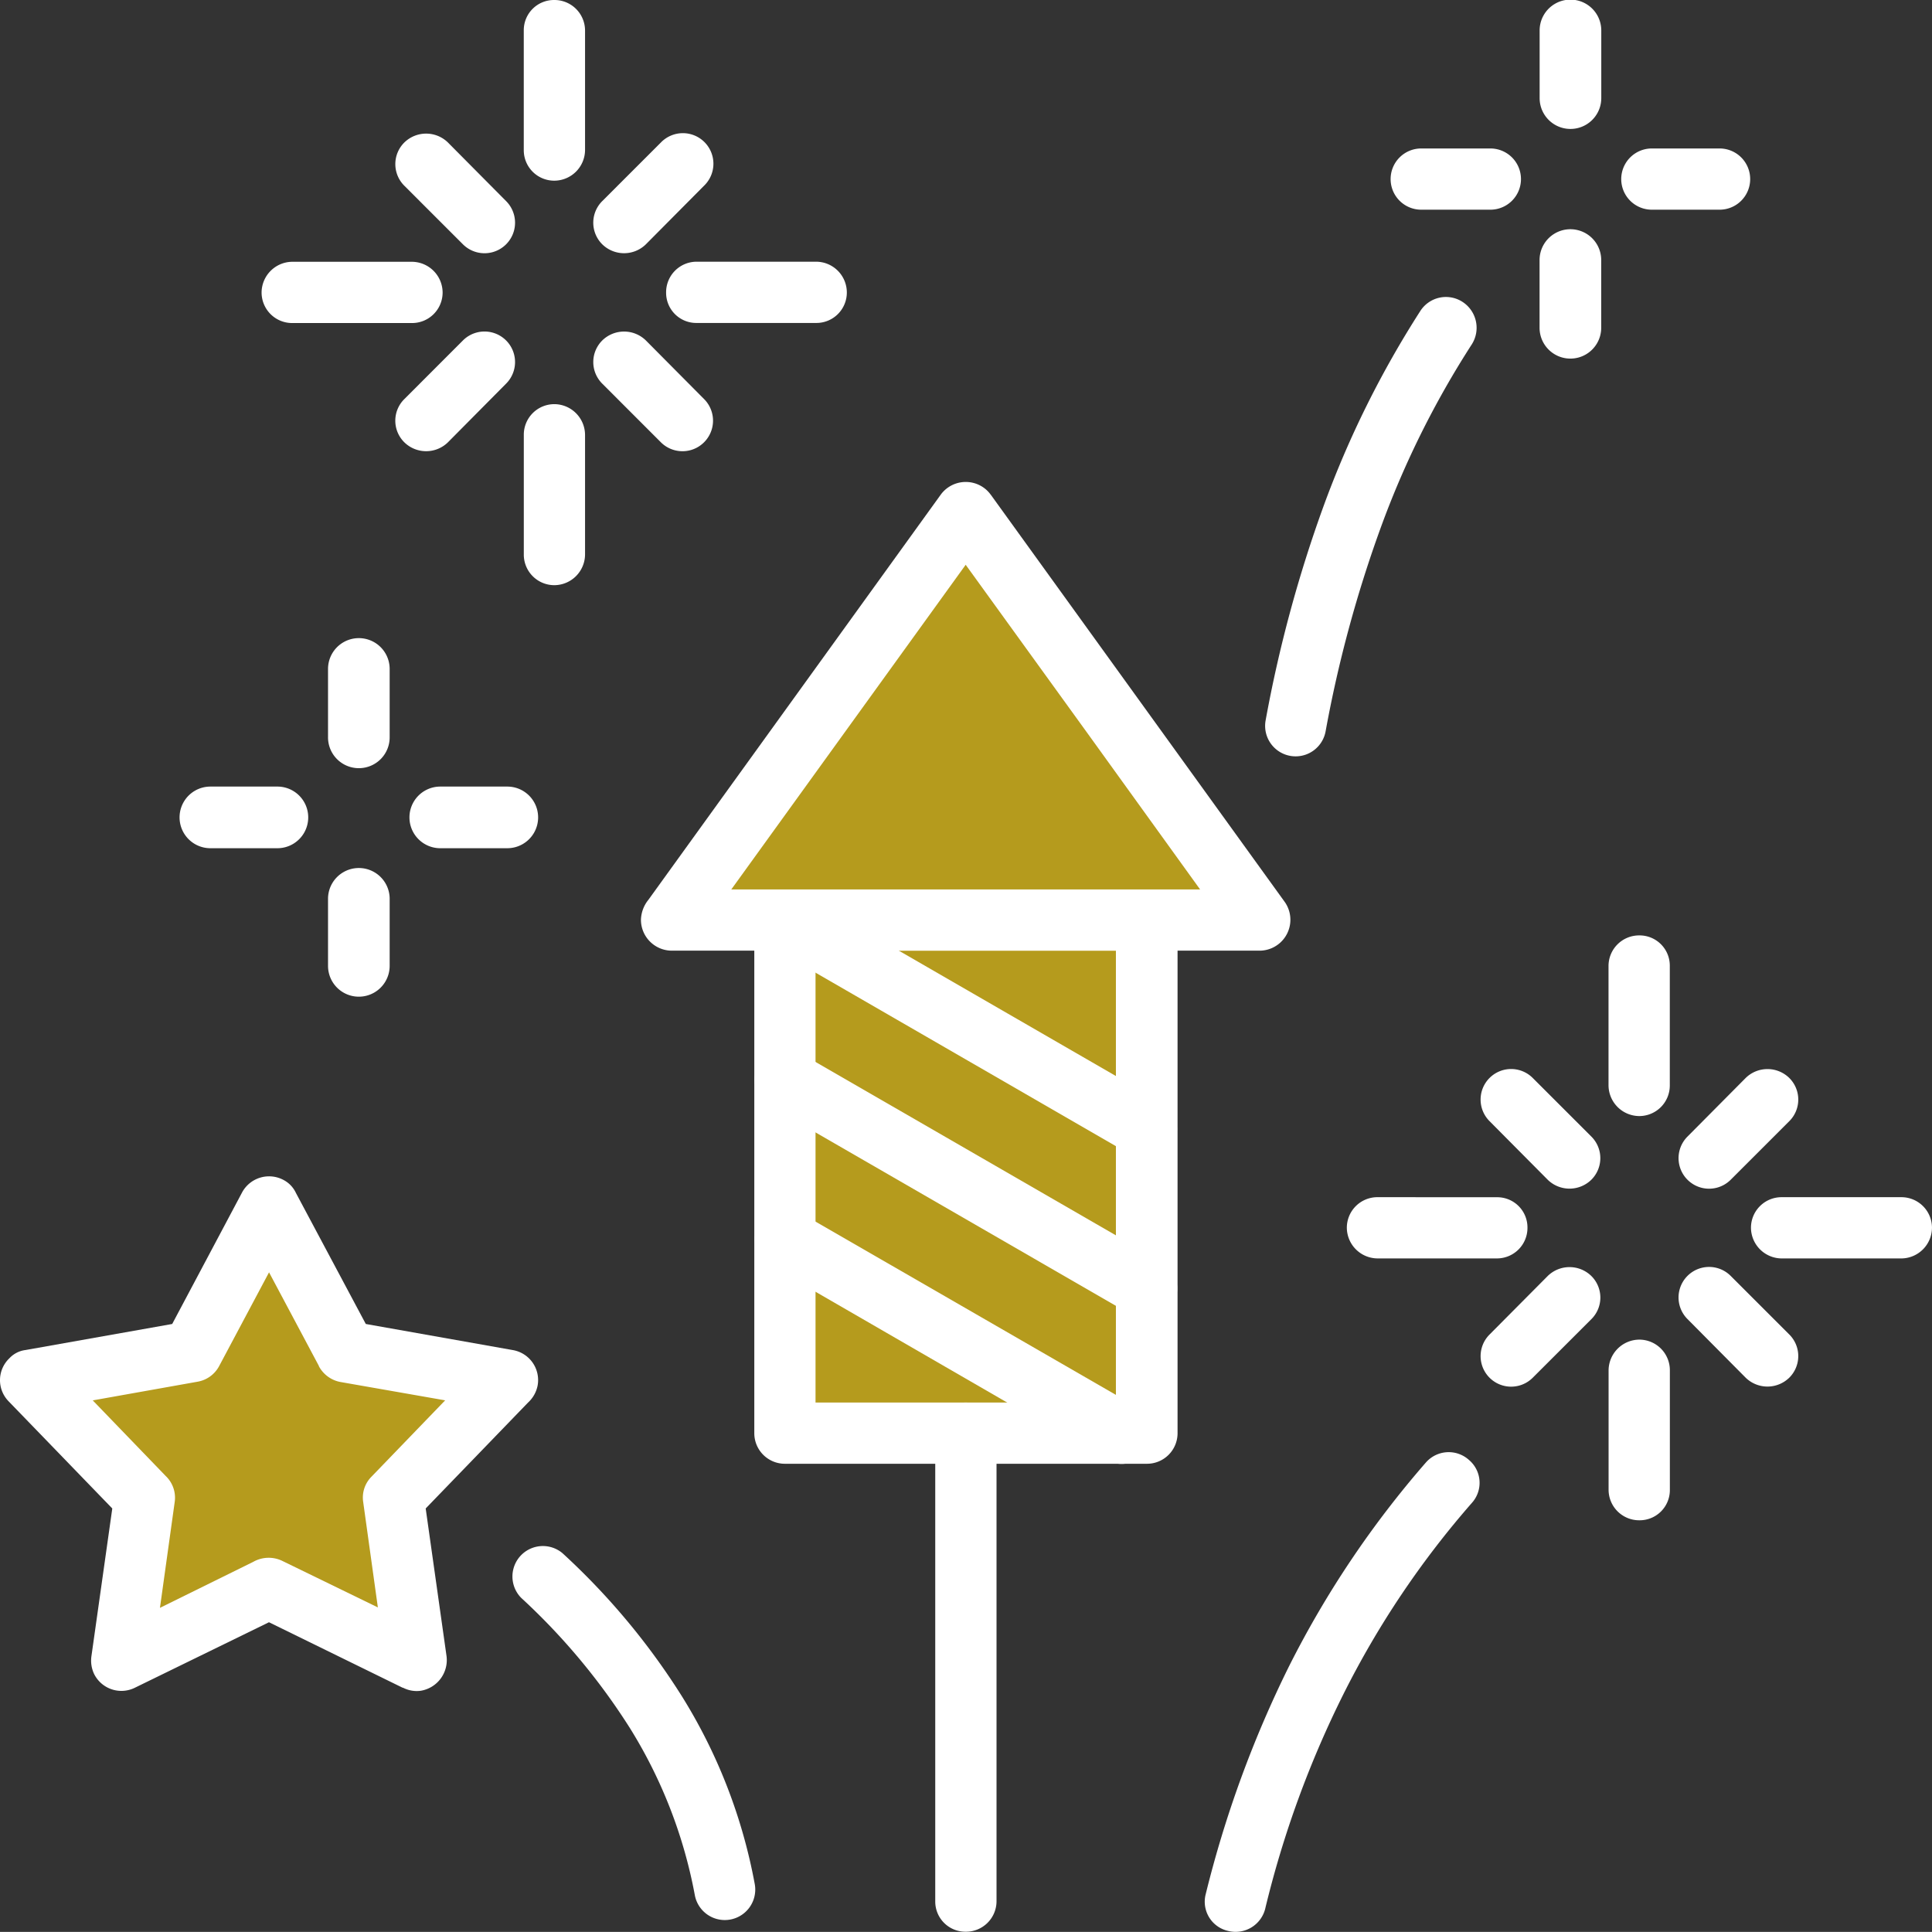 <svg id="Group_79" data-name="Group 79" xmlns="http://www.w3.org/2000/svg" xmlns:xlink="http://www.w3.org/1999/xlink" width="120.533" height="120.526" viewBox="0 0 120.533 120.526">
  <rect x="0" y="0" width="120.533" height="120.526" fill="#333333" stroke="none"/>
  <defs>
    <clipPath id="clip-path">
      <rect id="Rectangle_756" data-name="Rectangle 756" width="120.533" height="120.526" fill="none"/>
    </clipPath>
  </defs>
  <path id="Path_161" data-name="Path 161" d="M16.781,75.288l4.794,9.047L31.65,86.1l-7.123,7.367,1.435,10.128L16.781,99.1,7.573,103.59,9.009,93.462,1.913,86.1l10.075-1.76Z" fill="#b59b1d" fill-rule="evenodd"/>
  <g id="Group_78" data-name="Group 78">
    <g id="Group_77" data-name="Group 77" clip-path="url(#clip-path)">
      <path id="Path_162" data-name="Path 162" d="M18.46,74.422,22.821,82.6l9.154,1.625a1.9,1.9,0,0,1,1.57,2.193,1.942,1.942,0,0,1-.6,1.083L26.558,94.11l1.3,9.209a1.94,1.94,0,0,1-1.625,2.166,1.855,1.855,0,0,1-1.083-.19h-.027l-8.342-4.087-8.368,4.087a1.9,1.9,0,0,1-2.545-.866,1.949,1.949,0,0,1-.163-1.11l1.3-9.209L.533,87.42a1.887,1.887,0,0,1,.053-2.681,1.651,1.651,0,0,1,1-.513L10.743,82.6l4.36-8.207a1.913,1.913,0,0,1,2.572-.785,1.745,1.745,0,0,1,.785.813M19.9,85.228l-3.115-5.85-3.114,5.85a1.885,1.885,0,0,1-1.354.975L5.787,87.367l4.548,4.714A1.868,1.868,0,0,1,10.9,93.7l-.921,6.61,5.823-2.871a1.952,1.952,0,0,1,1.814-.056l5.958,2.9L22.658,93.7a1.839,1.839,0,0,1,.515-1.569l4.6-4.767L21.3,86.23a1.921,1.921,0,0,1-1.408-1" fill="#fff"/>
      <path id="Path_163" data-name="Path 163" d="M47.086,117.536a1.9,1.9,0,1,1-3.737.7,30.128,30.128,0,0,0-4.035-10.4,40.4,40.4,0,0,0-6.8-8.151,1.9,1.9,0,0,1,2.573-2.79,43.539,43.539,0,0,1,7.475,8.964,33.672,33.672,0,0,1,4.523,11.672" fill="#fff"/>
      <path id="Path_164" data-name="Path 164" d="M82.7,45.635a1.9,1.9,0,0,1-3.739-.7,82.359,82.359,0,0,1,3.63-13.405A61.4,61.4,0,0,1,88.6,19.418a1.9,1.9,0,0,1,2.626-.595,1.927,1.927,0,0,1,.6,2.654,57.107,57.107,0,0,0-5.661,11.376A78.155,78.155,0,0,0,82.7,45.635" fill="#fff"/>
      <path id="Path_165" data-name="Path 165" d="M99.9,6.121a1.923,1.923,0,1,1-3.846,0V1.9a1.923,1.923,0,0,1,3.846,0Z" fill="#fff"/>
      <path id="Path_166" data-name="Path 166" d="M103.011,13.082a1.91,1.91,0,0,1,0-3.819h4.225a1.91,1.91,0,1,1,0,3.819Z" fill="#fff"/>
      <path id="Path_167" data-name="Path 167" d="M96.05,16.224a1.923,1.923,0,1,1,3.846,0v4.225a1.923,1.923,0,0,1-3.846,0Z" fill="#fff"/>
      <path id="Path_168" data-name="Path 168" d="M92.936,9.263a1.91,1.91,0,1,1,0,3.819H88.711a1.91,1.91,0,1,1,0-3.819Z" fill="#fff"/>
      <path id="Path_169" data-name="Path 169" d="M36.5,9.372a1.926,1.926,0,0,1-1.923,1.9,1.9,1.9,0,0,1-1.9-1.9V1.9a1.885,1.885,0,0,1,1.9-1.9A1.908,1.908,0,0,1,36.5,1.9Z" fill="#fff"/>
      <path id="Path_170" data-name="Path 170" d="M43.457,20.149a1.883,1.883,0,0,1-1.9-1.9,1.906,1.906,0,0,1,1.9-1.922h7.475a1.923,1.923,0,0,1,1.9,1.922,1.9,1.9,0,0,1-1.9,1.9Z" fill="#fff"/>
      <path id="Path_171" data-name="Path 171" d="M32.679,27.136a1.906,1.906,0,0,1,1.9-1.922A1.928,1.928,0,0,1,36.5,27.136v7.449a1.928,1.928,0,0,1-1.921,1.923,1.906,1.906,0,0,1-1.9-1.923Z" fill="#fff"/>
      <path id="Path_172" data-name="Path 172" d="M25.691,16.332a1.929,1.929,0,0,1,1.923,1.922,1.906,1.906,0,0,1-1.923,1.9H18.243a1.906,1.906,0,0,1-1.923-1.9,1.929,1.929,0,0,1,1.923-1.922Z" fill="#fff"/>
      <path id="Path_173" data-name="Path 173" d="M40.289,15.248a1.945,1.945,0,0,1-2.709,0,1.9,1.9,0,0,1,0-2.708l3.657-3.656a1.906,1.906,0,1,1,2.681,2.709Z" fill="#fff"/>
      <path id="Path_174" data-name="Path 174" d="M37.58,23.941a1.9,1.9,0,0,1,0-2.707,1.945,1.945,0,0,1,2.709,0l3.629,3.655A1.9,1.9,0,1,1,41.237,27.6Z" fill="#fff"/>
      <path id="Path_175" data-name="Path 175" d="M28.887,21.234a1.9,1.9,0,1,1,2.681,2.707L27.94,27.6a1.945,1.945,0,0,1-2.709,0,1.894,1.894,0,0,1,0-2.707Z" fill="#fff"/>
      <path id="Path_176" data-name="Path 176" d="M31.568,12.54a1.905,1.905,0,1,1-2.681,2.708l-3.656-3.655a1.9,1.9,0,0,1,0-2.709,1.947,1.947,0,0,1,2.709,0Z" fill="#fff"/>
      <path id="Path_177" data-name="Path 177" d="M104.175,67.706a1.907,1.907,0,0,1-1.9,1.923,1.93,1.93,0,0,1-1.923-1.923V60.258a1.908,1.908,0,0,1,1.923-1.9,1.885,1.885,0,0,1,1.9,1.9Z" fill="#fff"/>
      <path id="Path_178" data-name="Path 178" d="M111.162,78.511a1.929,1.929,0,0,1-1.923-1.921,1.907,1.907,0,0,1,1.923-1.9h7.447a1.907,1.907,0,0,1,1.923,1.9,1.928,1.928,0,0,1-1.923,1.921Z" fill="#fff"/>
      <path id="Path_179" data-name="Path 179" d="M100.356,85.5a1.932,1.932,0,0,1,1.923-1.924,1.909,1.909,0,0,1,1.9,1.924v7.447a1.885,1.885,0,0,1-1.9,1.9,1.908,1.908,0,0,1-1.923-1.9Z" fill="#fff"/>
      <path id="Path_180" data-name="Path 180" d="M93.4,74.693a1.884,1.884,0,0,1,1.895,1.9A1.905,1.905,0,0,1,93.4,78.51H85.949a1.929,1.929,0,0,1-1.923-1.921,1.908,1.908,0,0,1,1.923-1.9Z" fill="#fff"/>
      <path id="Path_181" data-name="Path 181" d="M107.967,73.609a1.905,1.905,0,0,1-2.681-2.708l3.629-3.655a1.944,1.944,0,0,1,2.708,0,1.9,1.9,0,0,1,0,2.708Z" fill="#fff"/>
      <path id="Path_182" data-name="Path 182" d="M105.285,82.3a1.9,1.9,0,0,1,2.681-2.707l3.656,3.655a1.9,1.9,0,0,1,0,2.709,1.948,1.948,0,0,1-2.708,0Z" fill="#fff"/>
      <path id="Path_183" data-name="Path 183" d="M96.565,79.6a1.946,1.946,0,0,1,2.708,0,1.894,1.894,0,0,1,0,2.707L95.617,85.96a1.905,1.905,0,0,1-2.68-2.709Z" fill="#fff"/>
      <path id="Path_184" data-name="Path 184" d="M99.273,70.9a1.9,1.9,0,0,1,0,2.708,1.946,1.946,0,0,1-2.708,0l-3.629-3.655a1.905,1.905,0,0,1,2.681-2.708Z" fill="#fff"/>
      <path id="Path_185" data-name="Path 185" d="M24.31,45.958a1.923,1.923,0,1,1-3.845,0V41.734a1.922,1.922,0,0,1,3.845,0Z" fill="#fff"/>
      <path id="Path_186" data-name="Path 186" d="M27.424,52.918a1.923,1.923,0,0,1,0-3.845H31.65a1.922,1.922,0,0,1,0,3.845Z" fill="#fff"/>
      <path id="Path_187" data-name="Path 187" d="M20.465,56.033a1.923,1.923,0,0,1,3.845,0v4.225a1.922,1.922,0,0,1-3.845,0Z" fill="#fff"/>
      <path id="Path_188" data-name="Path 188" d="M17.35,49.073a1.923,1.923,0,0,1,0,3.845H13.125a1.922,1.922,0,1,1,0-3.845Z" fill="#fff"/>
      <path id="Path_189" data-name="Path 189" d="M71.541,57.388V89.426H48.981V57.388h22.56Z" fill="#b59b1d" fill-rule="evenodd"/>
      <path id="Path_190" data-name="Path 190" d="M73.465,57.388V89.426a1.907,1.907,0,0,1-1.924,1.895H48.982a1.907,1.907,0,0,1-1.923-1.895V57.388a1.909,1.909,0,0,1,1.923-1.9H71.541a1.909,1.909,0,0,1,1.924,1.9M69.619,59.31H50.879V87.5h18.74Z" fill="#fff"/>
      <path id="Path_191" data-name="Path 191" d="M60.247,31.958l9.182,12.727,9.181,12.7h-36.7l9.181-12.7Z" fill="#b59b1d" fill-rule="evenodd"/>
      <path id="Path_192" data-name="Path 192" d="M61.819,30.873l18.335,25.4A1.929,1.929,0,0,1,78.61,59.31h-36.7a1.931,1.931,0,0,1-1.923-1.922,2.07,2.07,0,0,1,.461-1.246L58.7,30.848a1.931,1.931,0,0,1,2.655-.433,1.852,1.852,0,0,1,.46.458M67.885,45.8,60.247,35.235,45.623,55.491H74.872Z" fill="#fff"/>
      <path id="Path_193" data-name="Path 193" d="M62.171,118.621a1.906,1.906,0,0,1-1.923,1.895,1.883,1.883,0,0,1-1.9-1.895V89.426a1.906,1.906,0,0,1,1.9-1.923,1.929,1.929,0,0,1,1.923,1.923Z" fill="#fff"/>
      <path id="Path_194" data-name="Path 194" d="M48.034,59.039a1.892,1.892,0,1,1,1.9-3.276L72.49,68.789a1.893,1.893,0,1,1-1.9,3.277Z" fill="#fff"/>
      <path id="Path_195" data-name="Path 195" d="M48.034,69.006a1.9,1.9,0,1,1,1.9-3.3L72.49,78.728a1.9,1.9,0,0,1-1.9,3.3Z" fill="#fff"/>
      <path id="Path_196" data-name="Path 196" d="M48.034,78.945a1.893,1.893,0,1,1,1.9-3.278L70.918,87.773a1.9,1.9,0,1,1-1.895,3.305Z" fill="#fff"/>
      <path id="Path_197" data-name="Path 197" d="M78.934,119.08a1.907,1.907,0,0,1-2.329,1.383,1.868,1.868,0,0,1-1.381-2.3A69.265,69.265,0,0,1,80.4,103.994a61.177,61.177,0,0,1,8.559-12.753,1.889,1.889,0,0,1,2.681-.163,1.87,1.87,0,0,1,.19,2.681A56.486,56.486,0,0,0,83.81,105.7a62.959,62.959,0,0,0-4.876,13.377" fill="#fff"/>
    </g>
  </g>
</svg>
